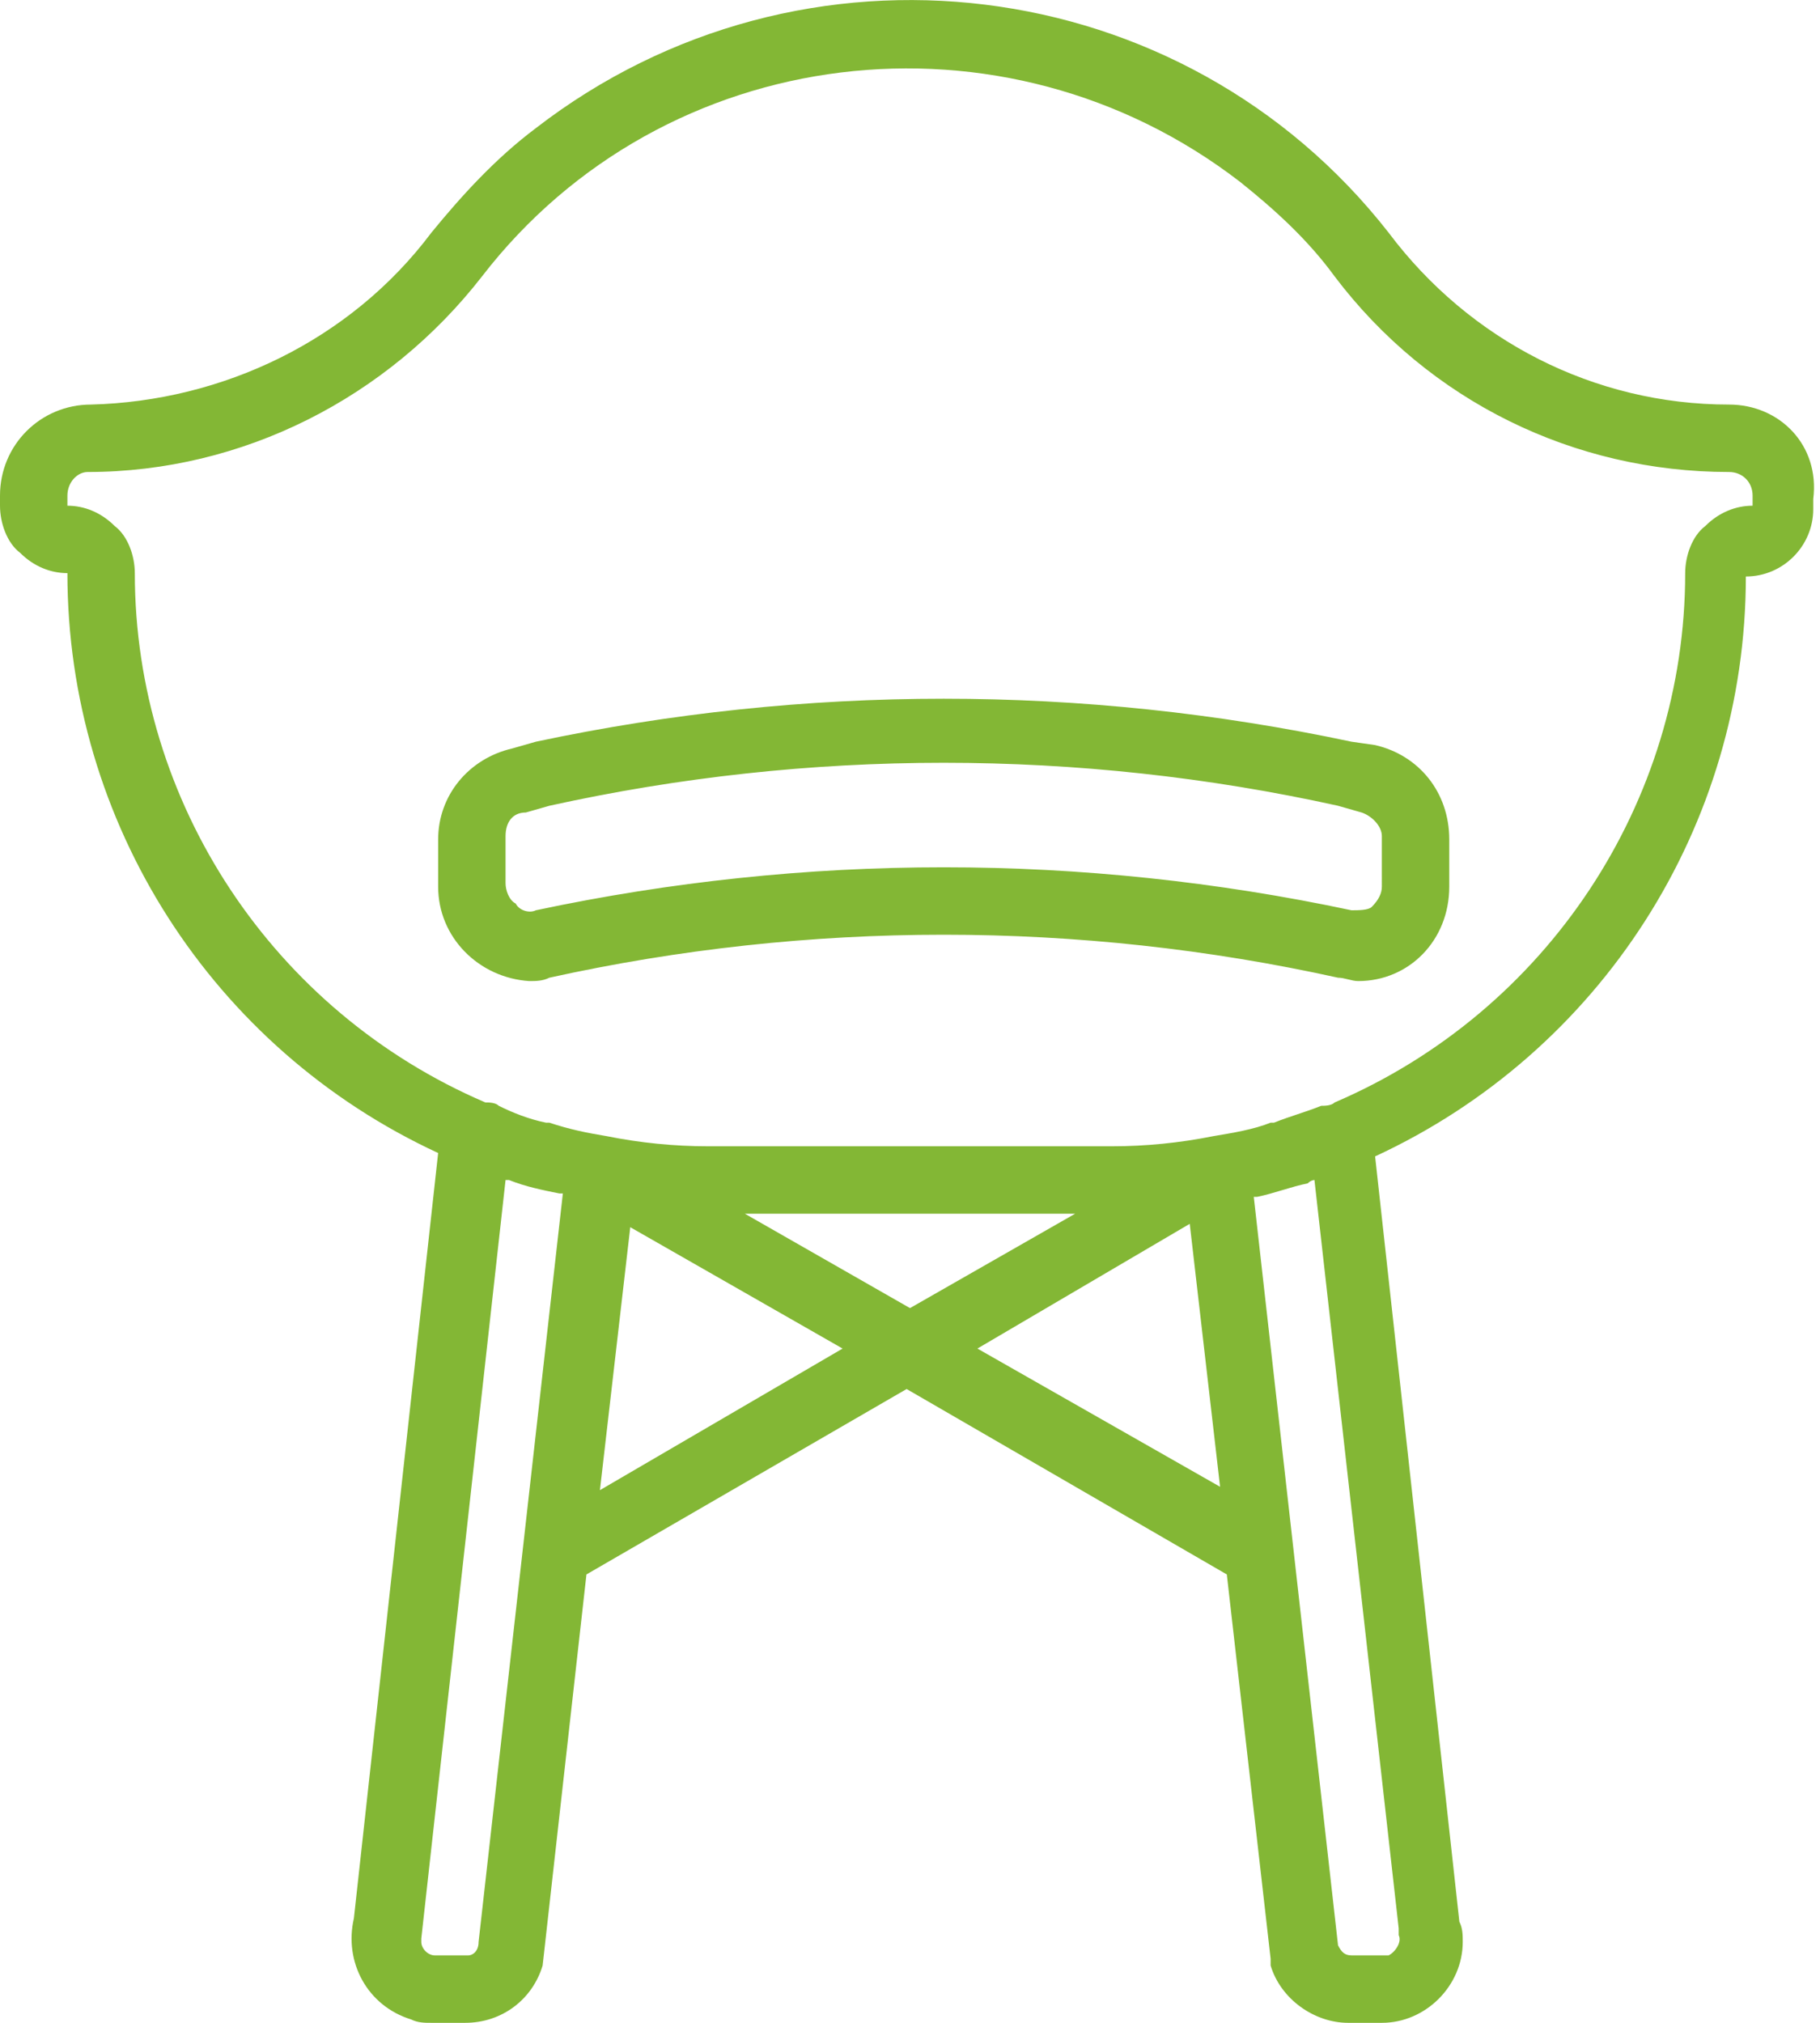 <?xml version="1.0" encoding="utf-8"?>
<svg version="1.1" fill="#83B735" id="chair-green" xmlns="http://www.w3.org/2000/svg" xmlns:xlink="http://www.w3.org/1999/xlink" x="0px"
	 y="0px" viewBox="0 0 54 60" style="enable-background:new 0 0 54 60;" xml:space="preserve">
<path id="wood-layout-green-chair-1" d="M51.3,12c-4,0-7.7-1.9-10.1-5.1c-6.1-7.8-17.4-9.2-25.3-3.1
	c-1.2,0.9-2.2,2-3.1,3.1c-2.4,3.2-6.2,5-10.1,5.1C1.2,12,0,13.2,0,14.7c0,0,0,0,0,0V15c0,0.5,0.2,1.1,0.6,1.4C1,16.8,1.5,17,2,17
	c0,7.4,4.3,14.1,11,17.2l-2.5,22.7c-0.3,1.3,0.4,2.6,1.7,3c0.2,0.1,0.4,0.1,0.6,0.1h1c1.1,0,2-0.7,2.3-1.7l1.3-11.6l9.5-5.5l9.5,5.5
	l1.3,11.4l0,0.2c0.3,1,1.3,1.7,2.3,1.7h1c1.3,0,2.4-1.1,2.4-2.4c0-0.2,0-0.4-0.1-0.6l-2.5-22.7c6.7-3.1,11-9.8,11-17.2
	c1.1,0,2-0.9,2-2c0,0,0,0,0,0v-0.3C54,13.2,52.8,12,51.3,12C51.3,12,51.3,12,51.3,12z M13.9,58h-1c-0.2,0-0.4-0.2-0.4-0.4
	c0,0,0-0.1,0-0.1L15,35c0,0,0.1,0,0.1,0c0.5,0.2,1,0.3,1.5,0.4c0,0,0.1,0,0.1,0l-2.5,22.2C14.2,57.9,14,58,13.9,58z M17.8,44.2
	l0.9-7.8L25,40L17.8,44.2z M22.1,36h9.8L27,38.8L22.1,36z M29,40l6.3-3.7l0.9,7.8L29,40z M39,35l2.5,22.2l0,0.2
	c0.1,0.2-0.1,0.5-0.3,0.6c0,0-0.1,0-0.1,0h-1c-0.2,0-0.3-0.1-0.4-0.3l-2.5-22.2c0,0,0.1,0,0.1,0c0.5-0.1,1-0.3,1.5-0.4
	C38.9,35,39,35,39,35L39,35z M52,15c-0.5,0-1,0.2-1.4,0.6C50.2,15.9,50,16.5,50,17c0,6.8-4.1,13-10.4,15.7l0,0
	c-0.1,0.1-0.3,0.1-0.4,0.1c-0.5,0.2-0.9,0.3-1.4,0.5c0,0-0.1,0-0.1,0c-0.5,0.2-1.1,0.3-1.7,0.4c-1,0.2-2,0.3-3,0.3H21
	c-1,0-2-0.1-3-0.3c-0.6-0.1-1.1-0.2-1.7-0.4l-0.1,0c-0.5-0.1-1-0.3-1.4-0.5c-0.1-0.1-0.3-0.1-0.4-0.1l0,0C8.1,30,4,23.8,4,17
	c0-0.5-0.2-1.1-0.6-1.4C3,15.2,2.5,15,2,15h0v-0.3C2,14.3,2.3,14,2.6,14c0,0,0,0,0,0c4.6,0,8.9-2.2,11.7-5.8
	c5.4-7,15.5-8.2,22.5-2.8c1,0.8,2,1.7,2.8,2.8c2.8,3.7,7.1,5.8,11.7,5.8c0.4,0,0.7,0.3,0.7,0.7c0,0,0,0,0,0L52,15L52,15z M40.8,22.1
	L40.1,22c-8-1.7-16.2-1.7-24.2,0l-0.7,0.2l0,0c-1.3,0.3-2.2,1.4-2.2,2.7v1.4c0,1.5,1.2,2.7,2.7,2.8c0.2,0,0.4,0,0.6-0.1
	c7.7-1.7,15.7-1.7,23.4,0c0.2,0,0.4,0.1,0.6,0.1c1.5,0,2.7-1.2,2.7-2.8v-1.4C43,23.5,42.1,22.4,40.8,22.1z M41,26.3
	c0,0.2-0.1,0.4-0.3,0.6C40.6,27,40.3,27,40.1,27c-8-1.7-16.2-1.7-24.2,0c-0.2,0.1-0.5,0-0.6-0.2c-0.2-0.1-0.3-0.4-0.3-0.6v-1.4
	c0-0.4,0.2-0.7,0.6-0.7l0.7-0.2c7.7-1.7,15.7-1.7,23.4,0l0.7,0.2c0.3,0.1,0.6,0.4,0.6,0.7L41,26.3L41,26.3z"/>
</svg>
